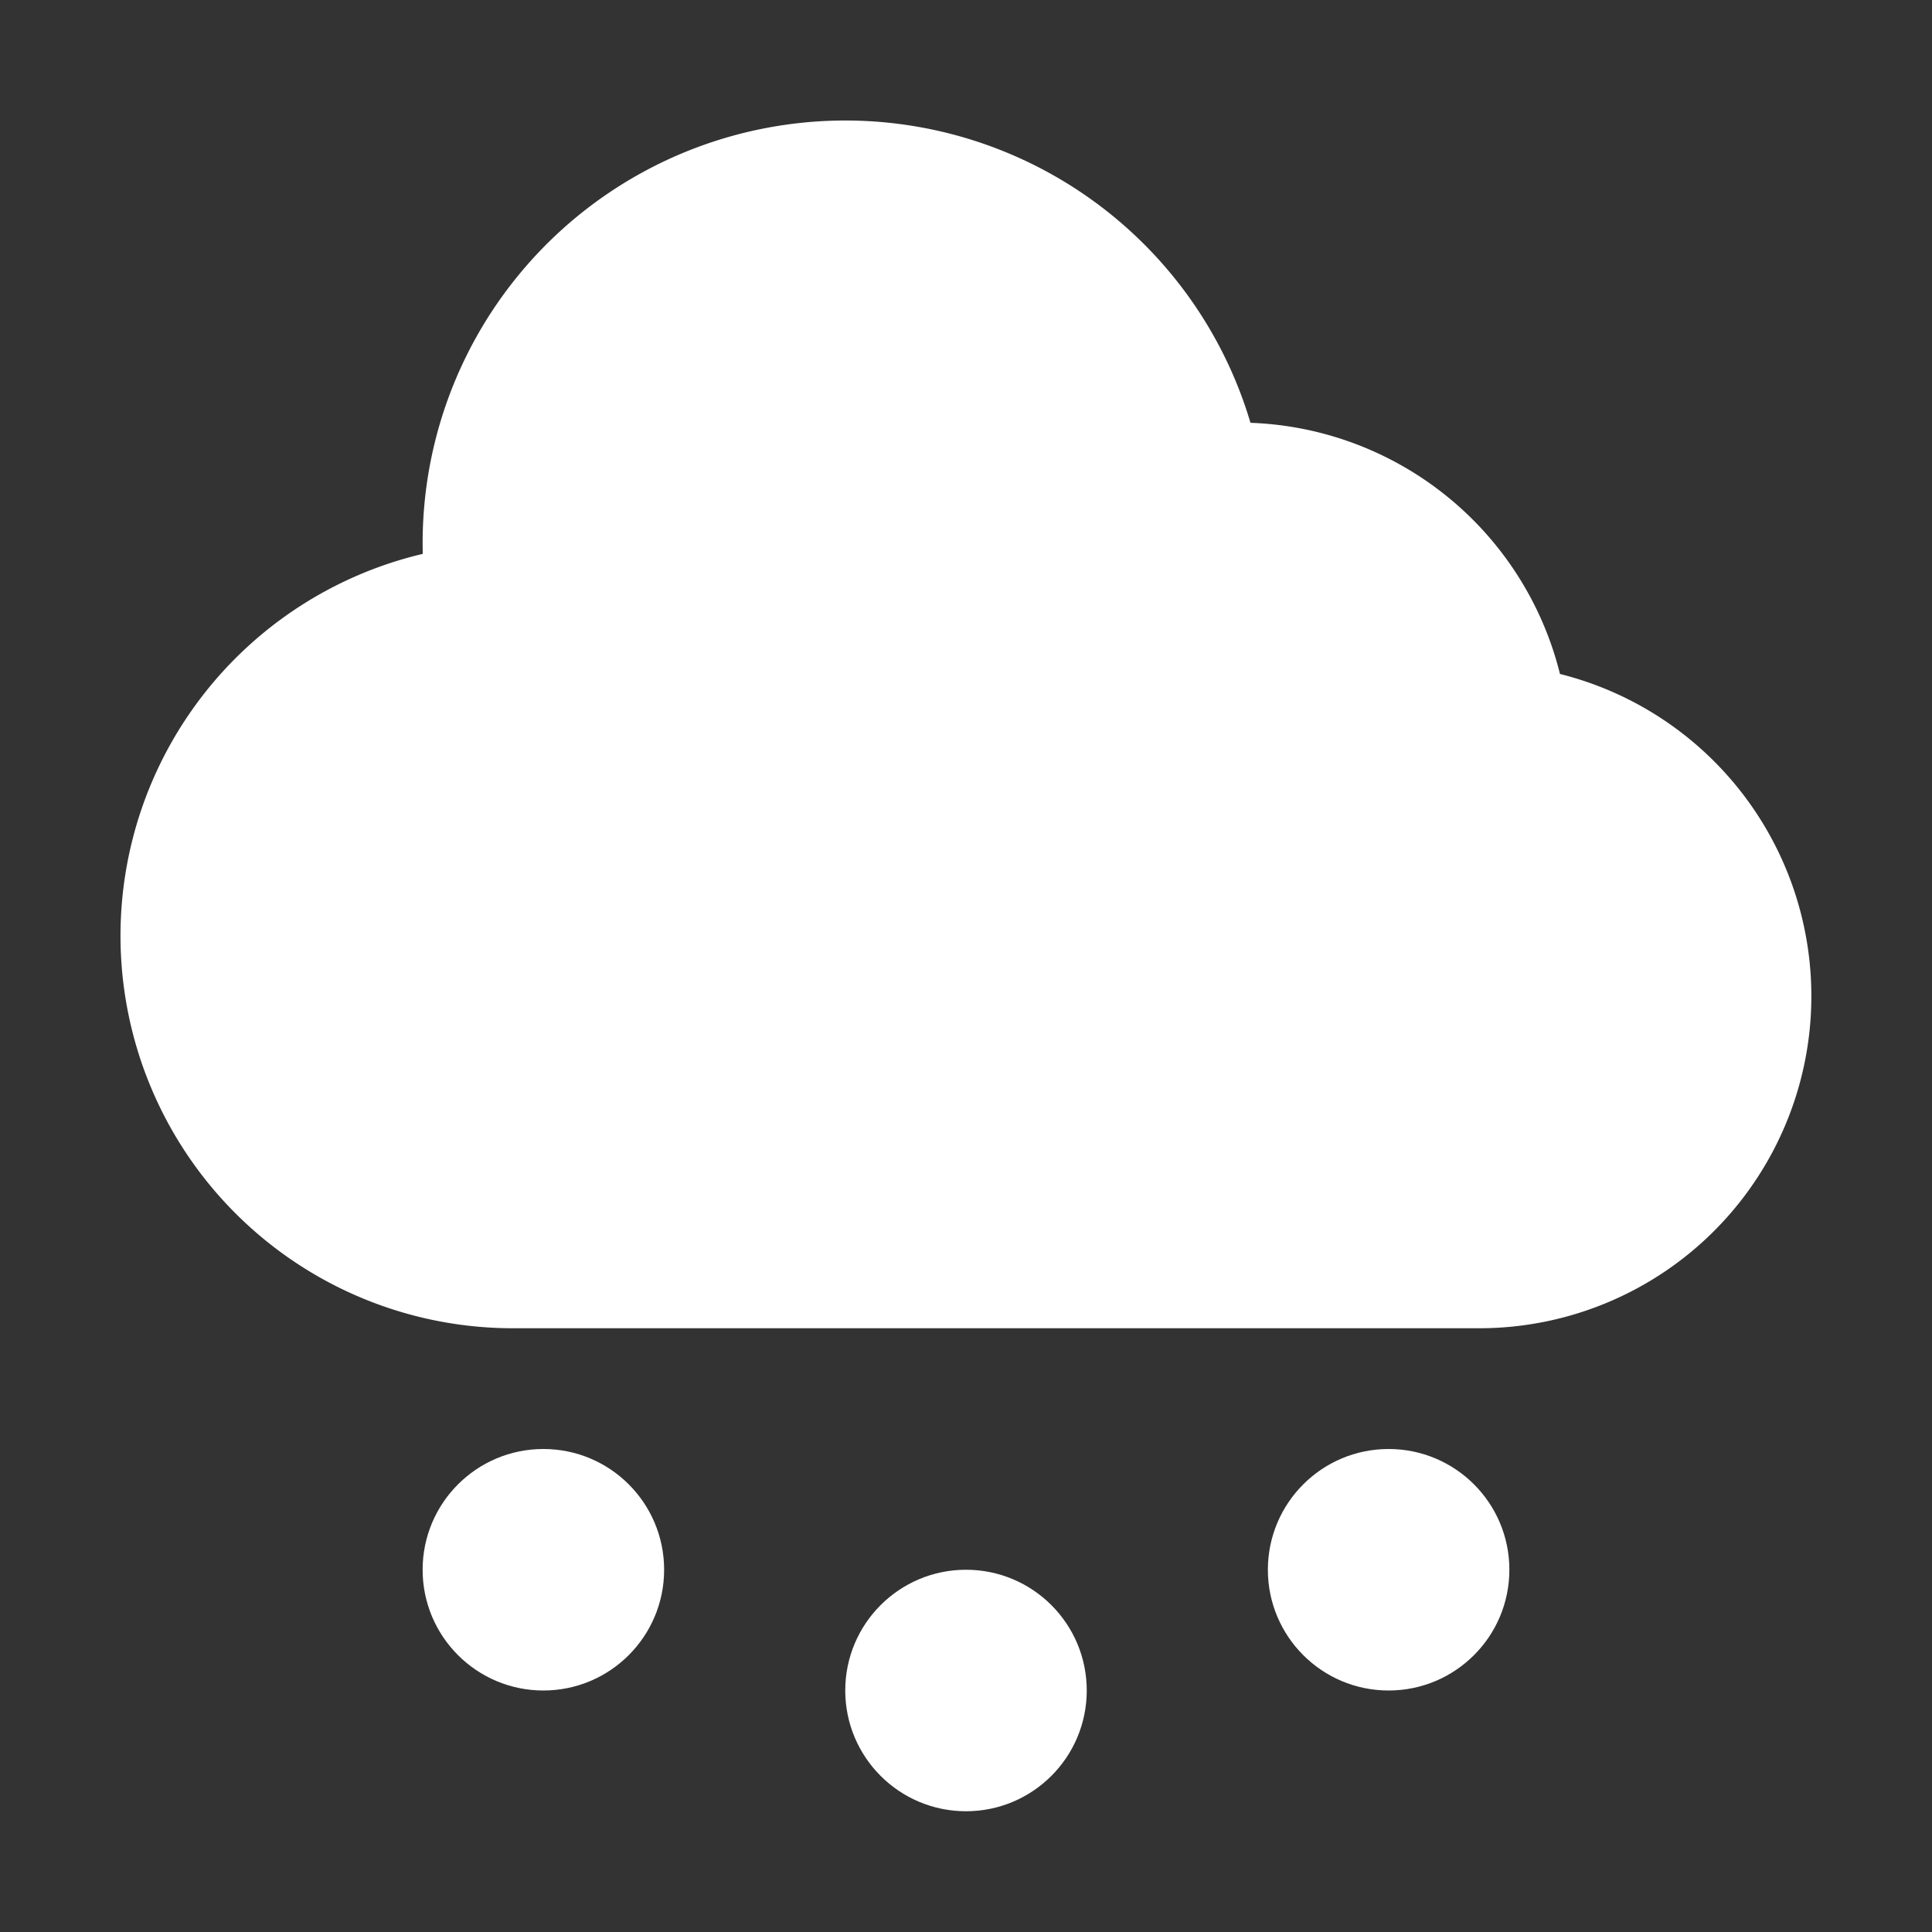 <svg xmlns="http://www.w3.org/2000/svg" version="1.1" xmlns:xlink="http://www.w3.org/1999/xlink" xmlns:svgjs="http://svgjs.com/svgjs" width="512" height="512" x="0" y="0" viewBox="0 0 32 32" style="enable-background:new 0 0 512 512" xml:space="preserve" class=""><rect x="0" y="0" width="32" height="32" fill="#333333" stroke="none"/><g><circle cx="16" cy="28" r="2" fill="#ffffff" data-original="#000000" class=""></circle><circle cx="9" cy="26" r="2" fill="#ffffff" data-original="#000000" class=""></circle><circle cx="23" cy="26" r="2" fill="#ffffff" data-original="#000000" class=""></circle><path d="M25.838 11.163a5.484 5.484 0 0 0-5.126-4.16A7.001 7.001 0 0 0 7 9l.002.174A6.5 6.5 0 0 0 8.5 22h16a5.501 5.501 0 0 0 1.338-10.837Z" fill="#ffffff" data-original="#000000" class=""></path></g></svg>